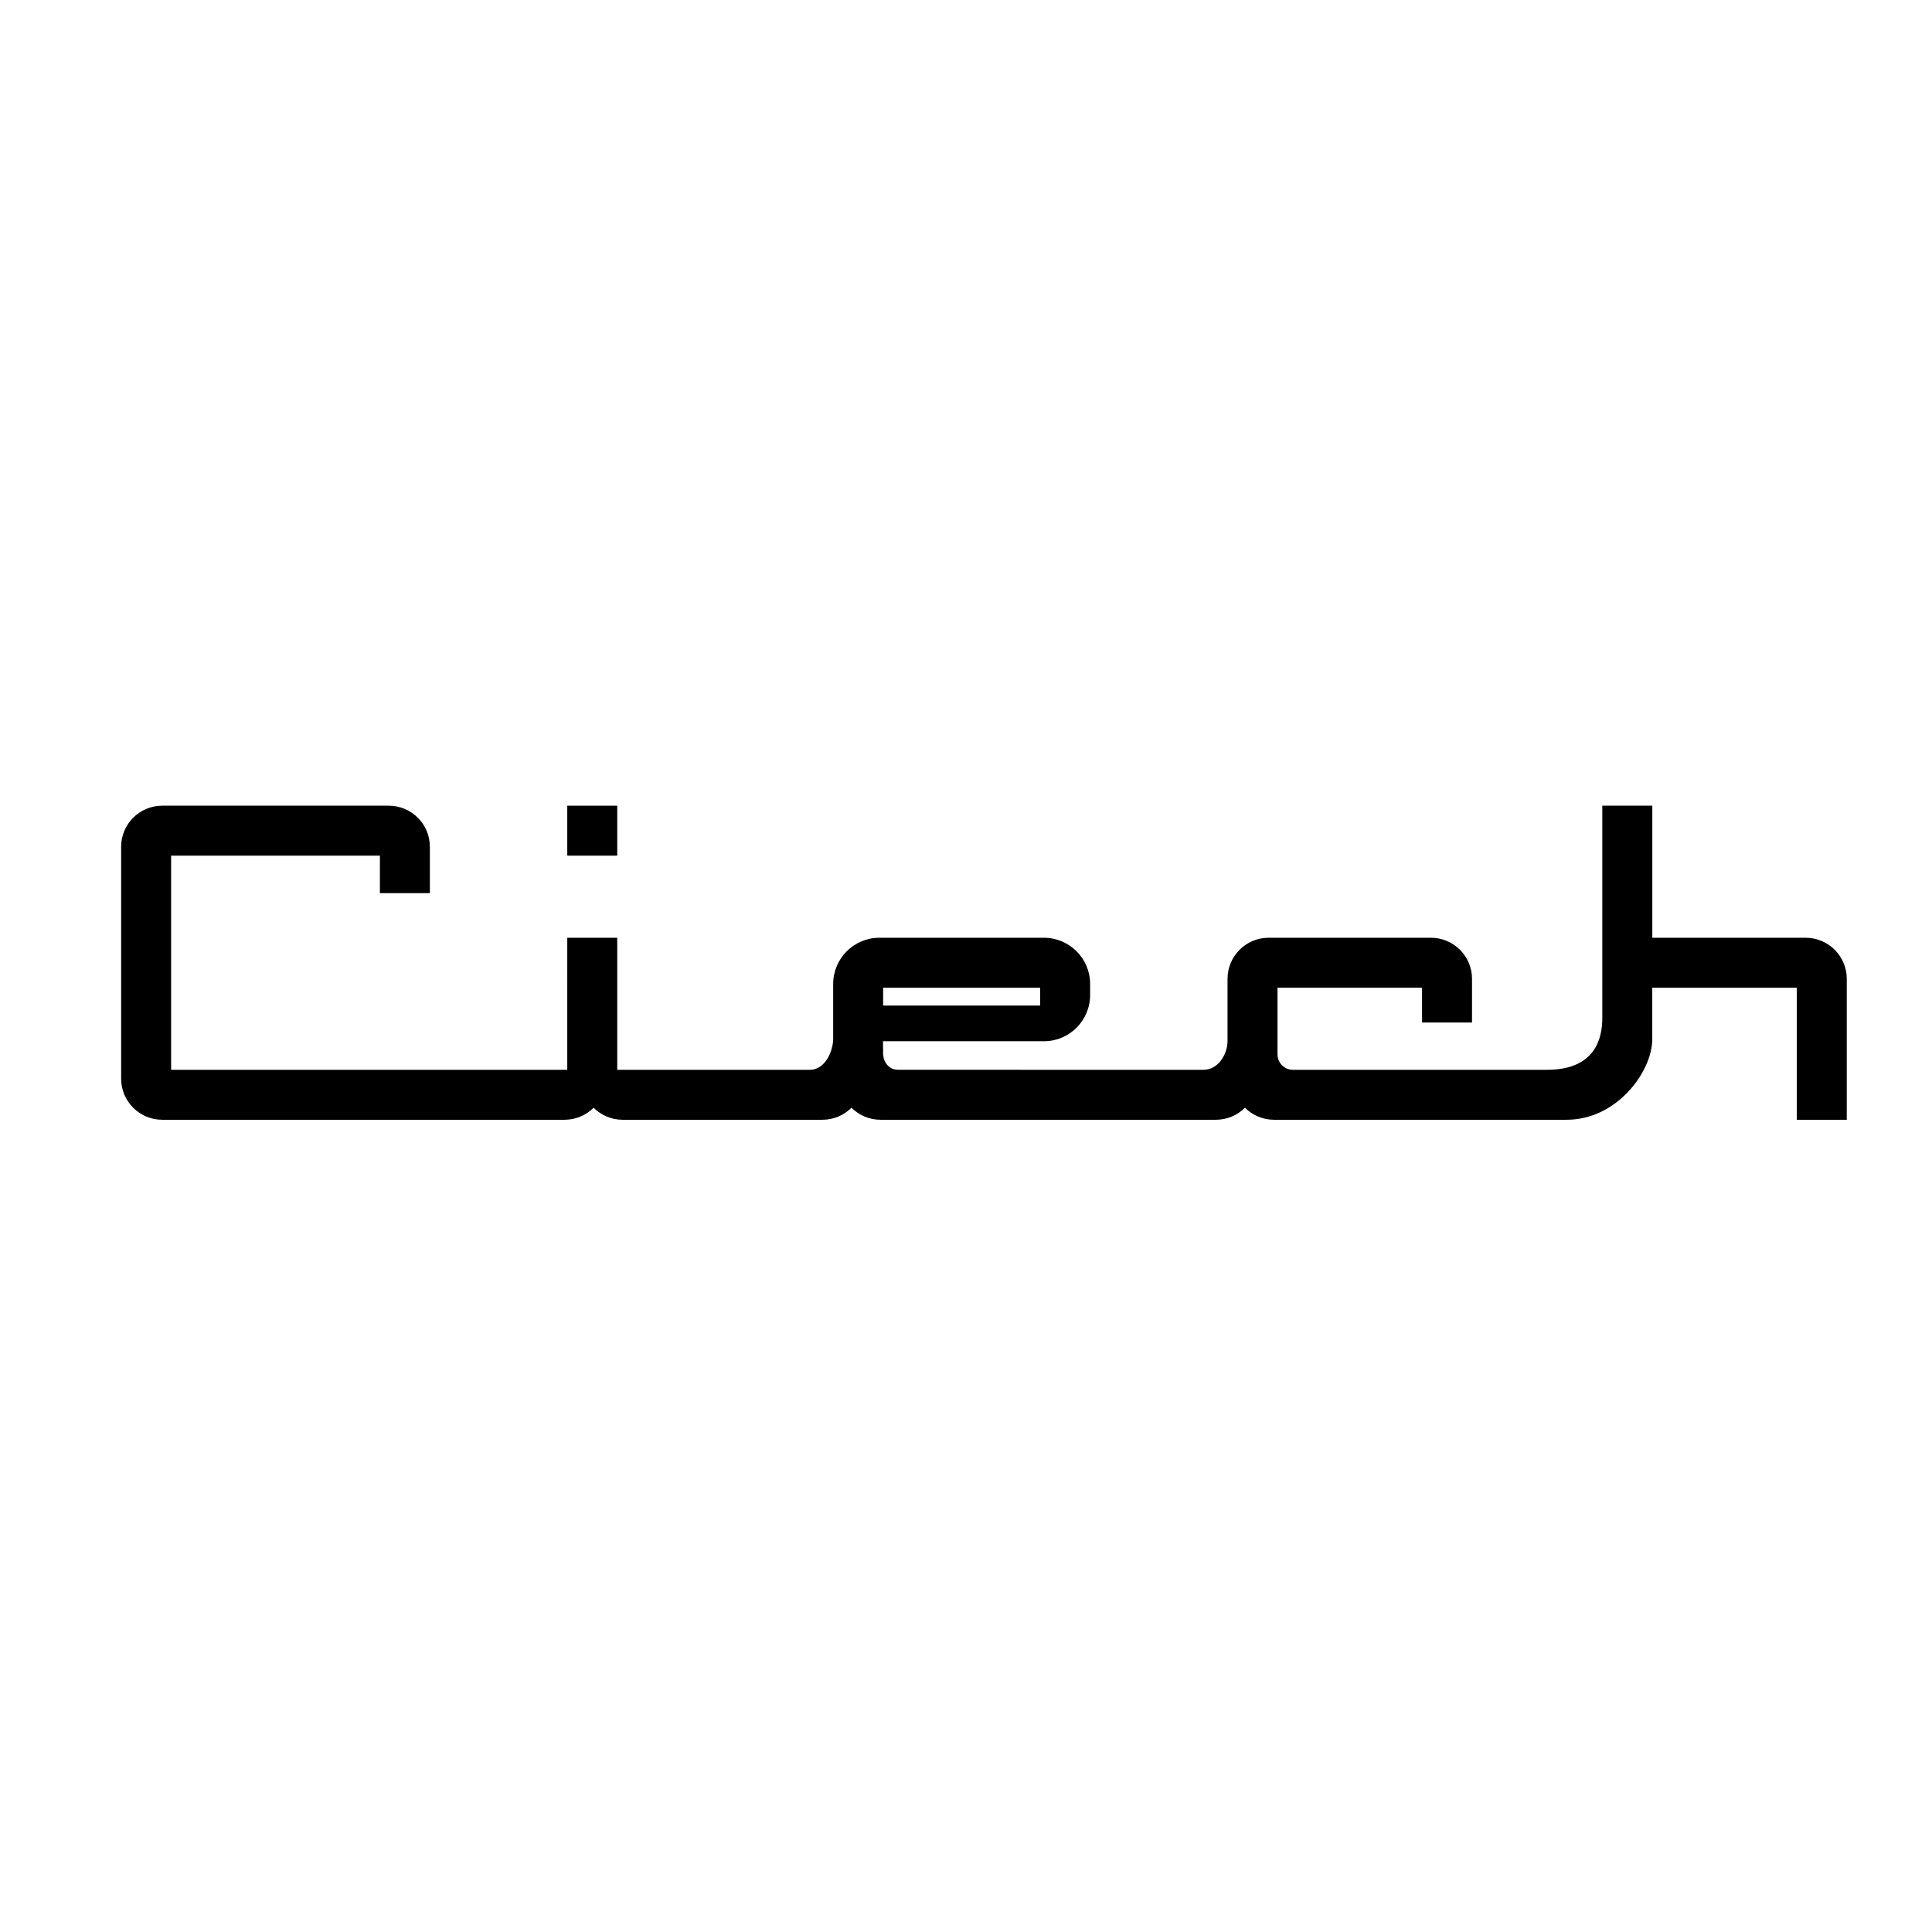 <?xml version="1.0" encoding="utf-8"?>
<!-- Generator: Adobe Illustrator 13.0.0, SVG Export Plug-In . SVG Version: 6.00 Build 14948)  -->
<!DOCTYPE svg PUBLIC "-//W3C//DTD SVG 1.0//EN" "http://www.w3.org/TR/2001/REC-SVG-20010904/DTD/svg10.dtd">
<svg version="1.0" id="Layer_1" xmlns="http://www.w3.org/2000/svg" xmlns:xlink="http://www.w3.org/1999/xlink" x="0px" y="0px"
	 width="192.756px" height="192.756px" viewBox="0 0 192.756 192.756" enable-background="new 0 0 192.756 192.756"
	 xml:space="preserve">
<g>
	<polygon fill-rule="evenodd" clip-rule="evenodd" fill="#FFFFFF" points="0,0 192.756,0 192.756,192.756 0,192.756 0,0 	"/>
	<polygon fill-rule="evenodd" clip-rule="evenodd" points="61.582,85.37 61.582,80.384 56.597,80.384 56.597,85.37 61.582,85.37 	
		"/>
	<path fill-rule="evenodd" clip-rule="evenodd" d="M88.11,100.324h15.667v-1.779H88.11V100.324L88.11,100.324z M88.11,105.238
		c0.089,0.852,0.644,1.494,1.494,1.494l30.464,0.002c1.514,0,2.403-1.604,2.403-2.855V97.66c0-2.265,1.836-4.101,4.102-4.101h16.188
		c2.266,0,4.102,1.836,4.102,4.101v4.355h-4.985v-3.471h-14.421v6.65c0,0.852,0.689,1.539,1.539,1.539h25.345
		c4.808,0,5.52-3.115,5.52-5.164V80.384h4.991V93.56h15.299c2.266,0,4.102,1.836,4.102,4.101v14.059h-4.985V98.545h-14.421v5.252
		c-0.09,3.205-3.562,7.922-8.546,7.922h-29.192c-1.133,0-2.156-0.459-2.899-1.201c-0.742,0.742-1.768,1.201-2.899,1.201H87.85
		c-1.132,0-2.157-0.459-2.899-1.201c-0.742,0.742-1.768,1.201-2.9,1.201H62.123c-1.132,0-2.156-0.459-2.899-1.201
		c-0.742,0.742-1.767,1.201-2.9,1.201H16.188c-2.265,0-4.102-1.836-4.102-4.102V84.486c0-2.266,1.836-4.102,4.102-4.102h22.598
		c2.265,0,4.102,1.836,4.102,4.102v4.622h-4.985V85.37H17.072v21.365h39.525V93.56h4.985v13.175h19.229
		c1.513,0,2.315-1.869,2.315-3.104v-5.457c0-2.548,2.066-4.614,4.614-4.614h16.409c2.548,0,4.613,2.066,4.613,4.614v1.096
		c0,2.549-2.065,4.615-4.613,4.615H88.096L88.11,105.238L88.11,105.238z"/>
</g>
</svg>

